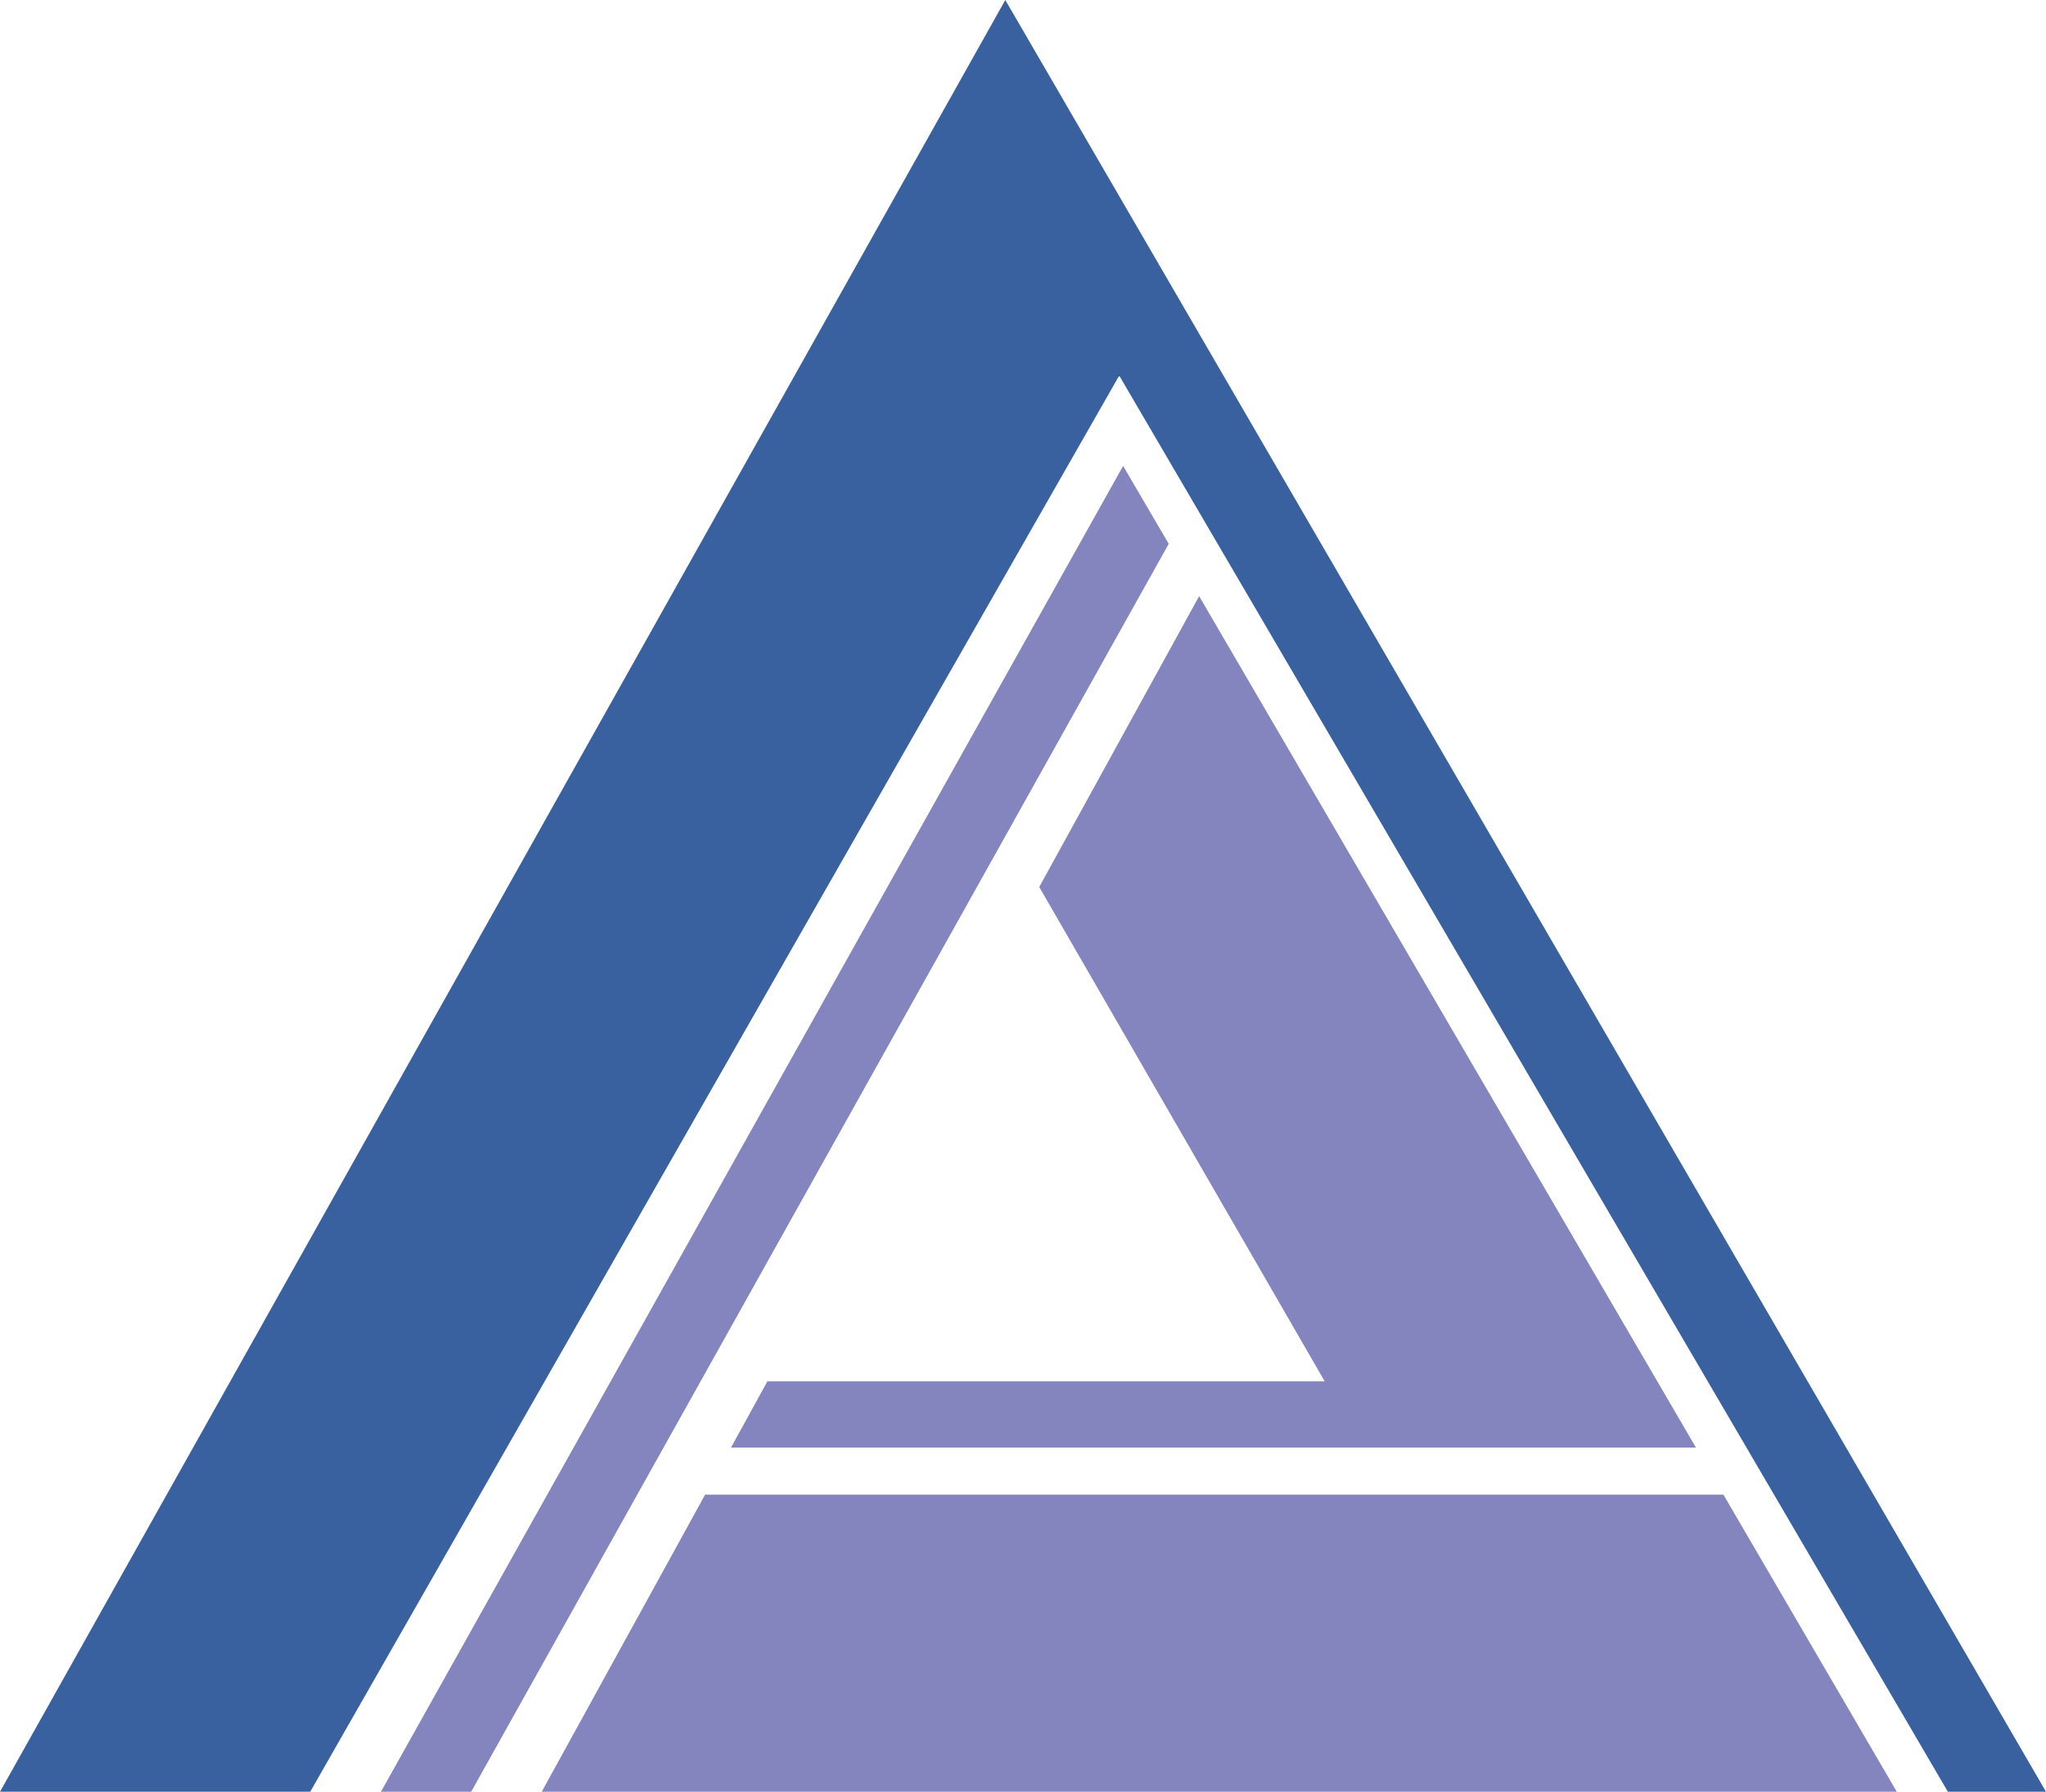 <?xml version="1.0" encoding="utf-8"?>
<!-- Generator: Adobe Illustrator 16.0.4, SVG Export Plug-In . SVG Version: 6.00 Build 0)  -->
<!DOCTYPE svg PUBLIC "-//W3C//DTD SVG 1.1//EN" "http://www.w3.org/Graphics/SVG/1.1/DTD/svg11.dtd">
<svg version="1.1" id="Layer_1" xmlns="http://www.w3.org/2000/svg" xmlns:xlink="http://www.w3.org/1999/xlink" x="0px" y="0px"
	 width="92.472px" height="80.994px" viewBox="0 0 92.472 80.994" enable-background="new 0 0 92.472 80.994" xml:space="preserve">
<g>
	<path fill="none" d="M85.728,80.994H24.484l7.385-13.43h46.023L85.728,80.994z M76.65,65.435H33.039l1.644-2.992h25.19
		L46.97,40.096l7.227-13.146L76.65,65.435z M52.822,24.584l-31.527,56.41h-4.078l33.544-59.932L52.822,24.584z"/>
	<polygon fill="#3A619F" points="45.436,0 0,80.994 14.021,80.994 50.585,16.979 88.037,80.994 92.472,80.994 	"/>
	<polygon fill="#8484BF" points="24.484,80.994 85.728,80.994 77.892,67.564 31.869,67.564 	"/>
	<polygon fill="#8484BF" points="59.873,62.443 34.683,62.443 33.039,65.435 76.65,65.435 54.197,26.949 46.97,40.096 	"/>
	<polygon fill="#8484BF" points="21.295,80.994 52.822,24.584 50.761,21.062 17.217,80.994 	"/>
</g>
</svg>
